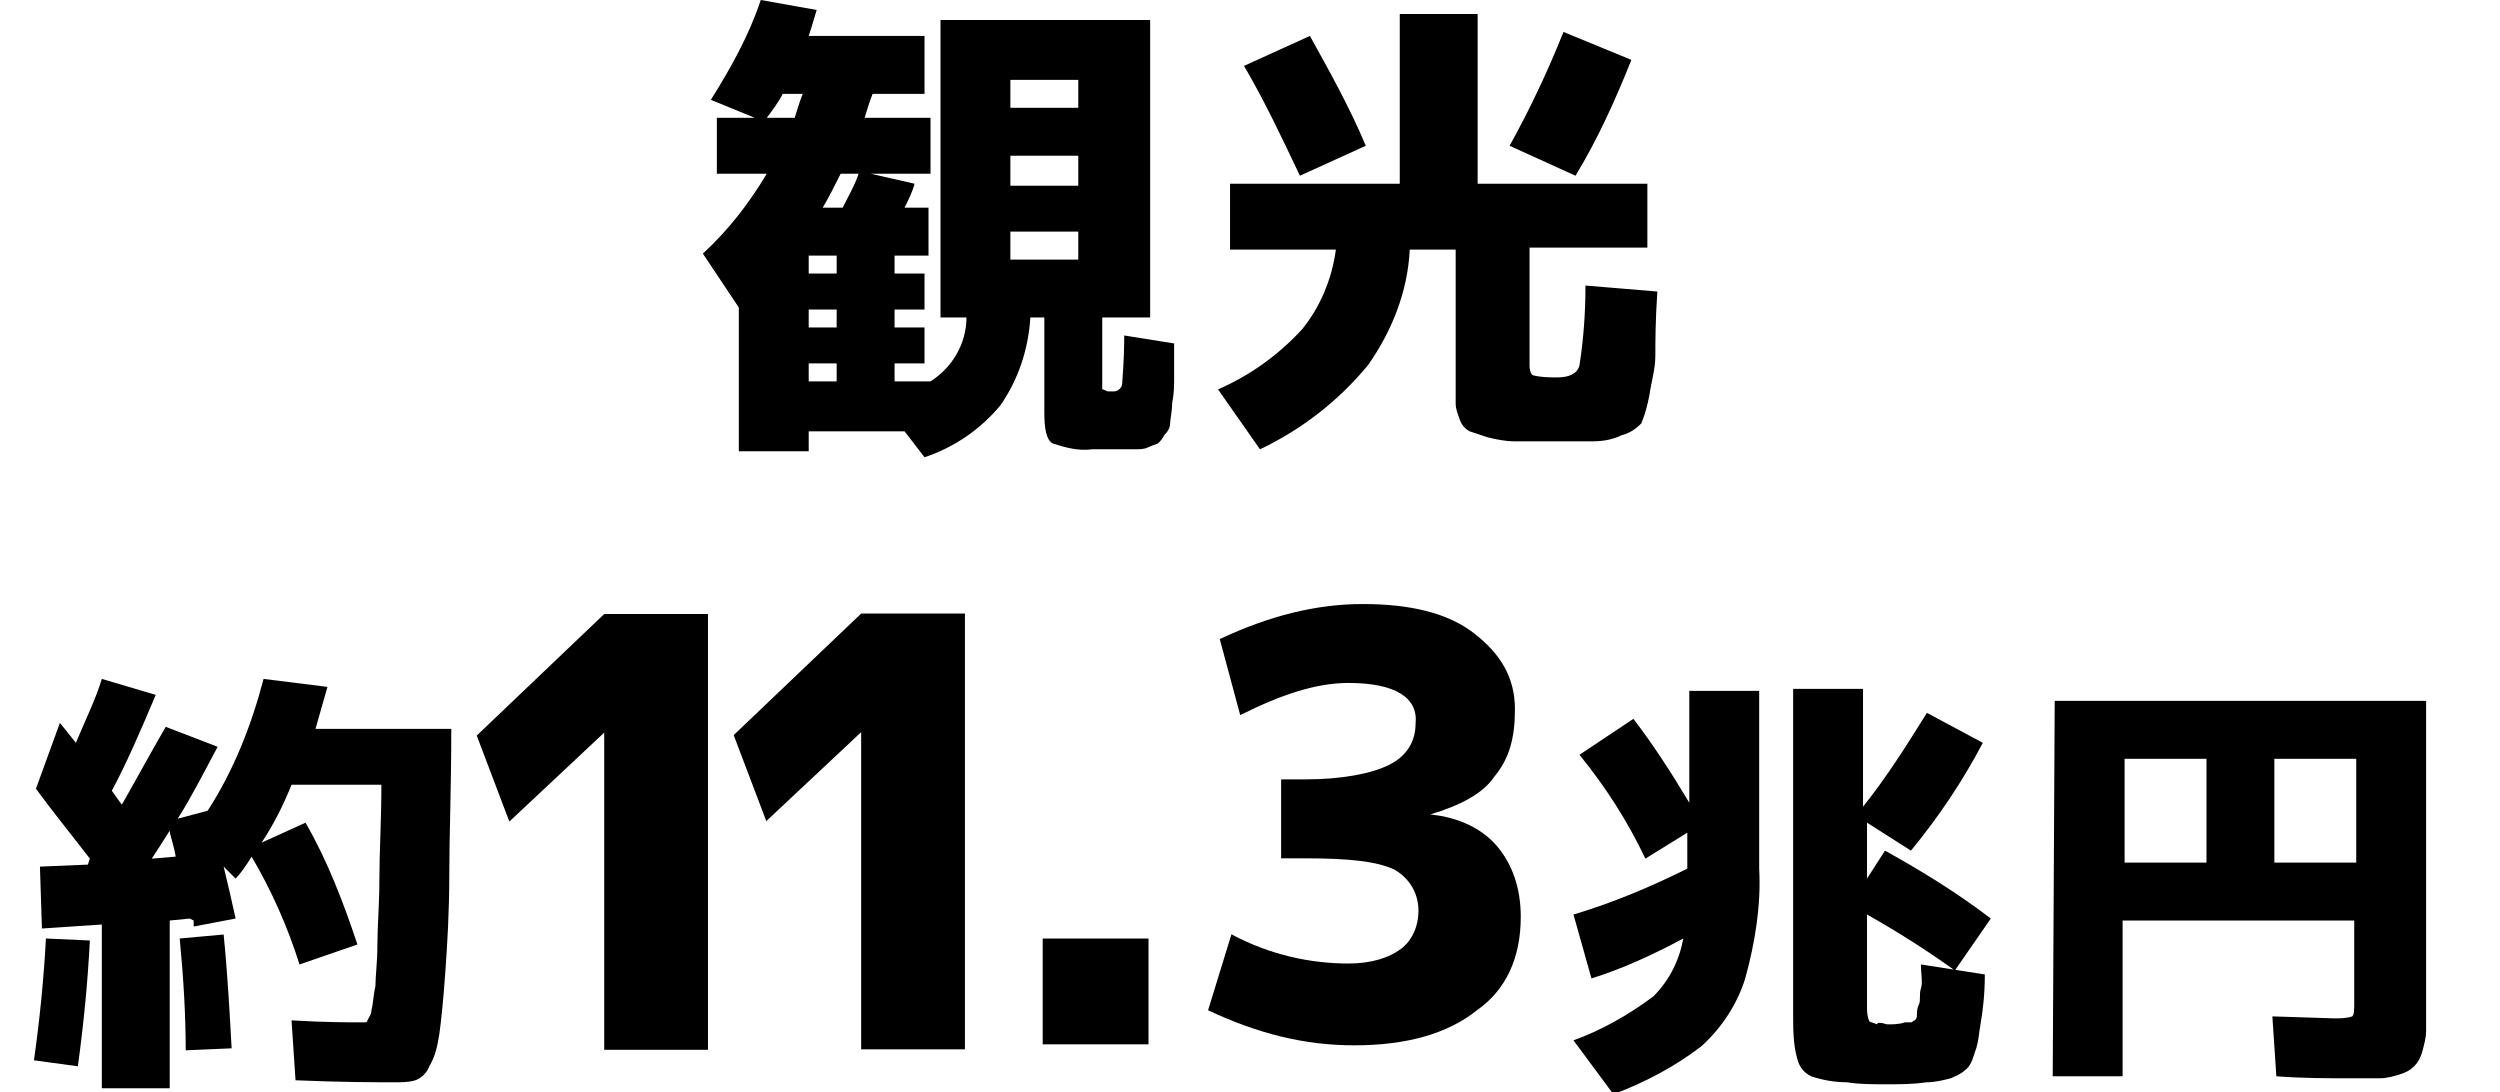 <?xml version="1.0" encoding="UTF-8" standalone="no"?>
<!-- Generator: Adobe Illustrator 26.0.2, SVG Export Plug-In . SVG Version: 6.00 Build 0)  -->

<svg
   version="1.1"
   id="svg46"
   x="0px"
   y="0px"
   viewBox="0 0 125.2 54.7"
   style="enable-background:new 0 0 125.2 54.7;"
   xml:space="preserve"
   sodipodi:docname="content_information_1_5.svg"
   inkscape:version="1.4 (86a8ad7, 2024-10-11)"
   xmlns:inkscape="http://www.inkscape.org/namespaces/inkscape"
   xmlns:sodipodi="http://sodipodi.sourceforge.net/DTD/sodipodi-0.dtd"
   xmlns="http://www.w3.org/2000/svg"
   xmlns:svg="http://www.w3.org/2000/svg"><defs
   id="defs2" />
<sodipodi:namedview
   bordercolor="#666666"
   borderopacity="1"
   gridtolerance="10"
   guidetolerance="10"
   id="namedview48"
   inkscape:current-layer="svg46"
   inkscape:cx="76.875001"
   inkscape:cy="-39.125"
   inkscape:pagecheckerboard="true"
   inkscape:pageopacity="0"
   inkscape:pageshadow="2"
   inkscape:window-height="1009"
   inkscape:window-maximized="1"
   inkscape:window-width="1920"
   inkscape:window-x="-8"
   inkscape:window-y="-8"
   inkscape:zoom="4"
   objecttolerance="10"
   pagecolor="#ffffff"
   showgrid="false"
   inkscape:showpageshadow="2"
   inkscape:deskcolor="#d1d1d1">
	</sodipodi:namedview>
<path
   id="path42-1"
   inkscape:connector-curvature="0"
   d="M102.9,35.1h18.6V50c0,0.7,0,1.2,0,1.6c0,0.4-0.1,0.7-0.2,1.1  c-0.1,0.3-0.2,0.5-0.4,0.7c-0.2,0.2-0.4,0.3-0.7,0.4c-0.3,0.1-0.7,0.2-1,0.2s-0.8,0-1.5,0c-1.2,0-2.4,0-3.7-0.1l-0.2-3l3.1,0.1  c0.3,0,0.6,0,0.9-0.1c0.1-0.1,0.1-0.3,0.1-0.8v-4h-11.6v7.8h-3.5L102.9,35.1z M110.5,38h-4.1v5.2h4.1V38z M113.9,38v5.2h4.1V38  H113.9z" />
<path
   id="path40-5"
   inkscape:connector-curvature="0"
   d="M79.1,37.8l2.7-1.8c1,1.3,1.9,2.7,2.8,4.2v-5.6h3.5v8.9  c0.1,1.8-0.2,3.7-0.7,5.5c-0.4,1.3-1.2,2.5-2.2,3.4c-1.3,1-2.8,1.8-4.4,2.4l-2-2.7c1.4-0.5,2.8-1.3,4-2.2c0.8-0.8,1.3-1.8,1.5-2.9  c-1.5,0.8-3,1.5-4.6,2l-0.9-3.2c2-0.6,3.9-1.4,5.7-2.3v-1.8L82.4,43C81.5,41.1,80.4,39.4,79.1,37.8z M94.5,51.3c0.3,0,0.6,0,0.9-0.1  h0.3c0.1,0,0.1-0.1,0.2-0.1C96,51,96,50.9,96,50.8s0-0.3,0.1-0.5s0-0.5,0.1-0.8s0-0.7,0-1.2l0,0l3.2,0.5c0,1-0.1,1.8-0.2,2.4  c-0.1,0.5-0.1,1-0.3,1.5c-0.1,0.3-0.2,0.7-0.5,0.9c-0.2,0.2-0.5,0.3-0.7,0.4c-0.4,0.1-0.8,0.2-1.2,0.2c-0.7,0.1-1.3,0.1-2,0.1  c-0.8,0-1.4,0-2-0.1c-0.6,0-1.2-0.1-1.8-0.3c-0.4-0.2-0.6-0.5-0.7-0.9c-0.2-0.7-0.2-1.5-0.2-2.3V34.5h3.5v5.9  c1.2-1.5,2.2-3.1,3.2-4.7l2.8,1.5c-1,1.9-2.2,3.7-3.6,5.4l-2.2-1.4V44l0.9-1.4c1.8,1,3.6,2.1,5.3,3.4l-1.8,2.6  c-1.4-1-2.8-1.9-4.4-2.8v4.6c0,0.2,0,0.5,0.1,0.7c0,0.1,0.2,0.1,0.4,0.2C94,51.2,94.2,51.2,94.5,51.3z" />
<path
   id="path36-4"
   inkscape:connector-curvature="0"
   d="M 52.218,52.3 V 47 h 5.3 v 5.3 z" />
<path
   id="path30-8"
   inkscape:connector-curvature="0"
   d="M 1.7,53.1 C 2,51 2.2,48.9 2.3,47 l 2.2,0.1 c -0.1,2 -0.3,4.1 -0.6,6.3 z M 1.8,39.5 3,36.2 3.4,36.7 3.8,37.2 C 4.3,36 4.8,35 5.1,34 l 2.7,0.8 C 7,36.7 6.3,38.3 5.6,39.6 l 0.5,0.7 c 0.8,-1.4 1.5,-2.7 2.2,-3.9 l 2.6,1 c -0.7,1.3 -1.3,2.5 -2,3.6 l 1.5,-0.4 c 1.3,-2 2.2,-4.3 2.8,-6.6 l 3.2,0.4 c -0.2,0.7 -0.4,1.4 -0.6,2.1 h 6.8 c 0,3 -0.1,5.4 -0.1,7.3 0,1.9 -0.1,3.5 -0.2,4.9 -0.1,1.4 -0.2,2.4 -0.3,3.1 -0.1,0.6 -0.2,1.1 -0.5,1.6 -0.1,0.3 -0.4,0.6 -0.7,0.7 -0.3,0.1 -0.7,0.1 -1,0.1 -1,0 -2.7,0 -5,-0.1 l -0.2,-3 c 1.7,0.1 2.9,0.1 3.6,0.1 0.1,0 0.2,0 0.2,-0.1 0.1,-0.2 0.2,-0.3 0.2,-0.5 0.1,-0.4 0.1,-0.8 0.2,-1.2 0,-0.5 0.1,-1.2 0.1,-2.1 0,-0.9 0.1,-2 0.1,-3.3 0,-1.3 0.1,-2.9 0.1,-4.7 h -4.5 c -0.4,1 -0.9,2 -1.5,2.9 l 2.2,-1 c 1.1,1.9 1.9,4 2.6,6.1 l -2.9,1 C 14.4,46.4 13.6,44.6 12.6,42.9 12.3,43.4 12,43.8 11.8,44 l -0.6,-0.6 c 0.2,0.8 0.4,1.7 0.6,2.6 l -2.1,0.4 c 0,-0.1 0,-0.1 0,-0.3 L 9.5,46 l -1,0.1 v 8.4 H 5.1 V 46.3 L 2.1,46.5 2,43.4 4.4,43.3 4.5,43 C 3.5,41.7 2.6,40.6 1.8,39.5 Z m 7,3.4 C 8.7,42.3 8.5,41.8 8.5,41.6 8.3,41.9 8,42.4 7.6,43 Z m 2.8,9.6 -2.3,0.1 C 9.3,50.9 9.2,49.1 9,47 l 2.2,-0.2 c 0.2,2 0.3,3.9 0.4,5.7 z" />
<path
   id="path28-3"
   inkscape:connector-curvature="0"
   d="M79.4,14.3l3.6,0.3c-0.1,1.5-0.1,2.5-0.1,3.2s-0.2,1.3-0.3,2  c-0.1,0.5-0.2,0.9-0.4,1.4c-0.3,0.3-0.6,0.5-1,0.6c-0.4,0.2-0.9,0.3-1.4,0.3h-2.1c-0.8,0-1.4,0-1.9,0c-0.4,0-0.9-0.1-1.3-0.2  c-0.3-0.1-0.6-0.2-0.9-0.3c-0.2-0.1-0.4-0.3-0.5-0.6c-0.1-0.3-0.2-0.5-0.2-0.8s0-0.7,0-1.2v-6.5h-2.3c-0.1,2.1-0.9,4.1-2.1,5.8  c-1.5,1.8-3.3,3.2-5.4,4.2l-2.1-3c1.6-0.7,3-1.7,4.2-3c0.9-1.1,1.5-2.5,1.7-4h-5.3V9.2h8.5V0.7H74v8.5h8.5v3.2h-5.9v5.9  c0,0.3,0.1,0.5,0.2,0.5c0.4,0.1,0.8,0.1,1.2,0.1c0.6,0,1-0.2,1.1-0.6C79.3,17,79.4,15.7,79.4,14.3z M65.6,1.8c1,1.8,2,3.6,2.8,5.5  l-3.3,1.5c-0.9-1.9-1.8-3.8-2.8-5.5L65.6,1.8z M81.7,3c-0.8,2-1.7,4-2.8,5.8l-3.3-1.5c1-1.8,1.9-3.7,2.7-5.7L81.7,3z" />
<path
   id="path26-6"
   inkscape:connector-curvature="0"
   d="M35.9,8.7V5.9h1.9L35.6,5c1-1.6,1.9-3.2,2.5-5l2.8,0.5  c-0.1,0.3-0.2,0.7-0.4,1.3h5.8v2.9h-2.6c-0.2,0.5-0.3,0.9-0.4,1.2h3.3v2.8h-3l2.2,0.5c-0.1,0.4-0.3,0.8-0.5,1.2h1.2v2.4h-1.7v0.9  h1.5v1.8h-1.5v0.9h1.5v1.8h-1.5v0.9h1.8c1.1-0.7,1.8-1.9,1.8-3.2h-1.3V1h10.5v14.9h-2.4v3.3c0,0.1,0,0.2,0,0.3  c0.1,0,0.2,0.1,0.3,0.1h0.3c0.2,0,0.4-0.2,0.4-0.4c0-0.2,0.1-1,0.1-2.4l2.5,0.4c0,0.7,0,1.3,0,1.7c0,0.4,0,0.8-0.1,1.3  c0,0.4-0.1,0.8-0.1,1s-0.1,0.4-0.3,0.6c-0.1,0.2-0.2,0.3-0.3,0.4c-0.2,0.1-0.3,0.1-0.5,0.2s-0.4,0.1-0.7,0.1h-0.9h-1.2  c-0.7,0.1-1.4-0.1-2-0.3c-0.3-0.2-0.4-0.7-0.4-1.6v-4.7h-0.7c-0.1,1.6-0.6,3.1-1.5,4.4c-1,1.2-2.3,2.1-3.8,2.6l-1-1.3h-4.8v1H37  v-7.2l-1.8-2.7c1.3-1.2,2.3-2.5,3.2-4L35.9,8.7z M39.8,5.9c0.1-0.3,0.2-0.7,0.4-1.2h-1c-0.2,0.4-0.5,0.8-0.8,1.2  C38.4,5.9,39.8,5.9,39.8,5.9z M40.5,12.8v0.9h1.4v-0.9H40.5z M41.9,15.5h-1.4v0.9h1.4V15.5z M40.5,19.1h1.4v-0.9h-1.4V19.1z   M42.2,10.4c0.3-0.6,0.6-1.1,0.8-1.7h-0.9c-0.3,0.6-0.6,1.2-0.9,1.7H42.2z M50.6,5.4H54V4h-3.4V5.4z M50.6,7.8v1.5H54V7.8H50.6z   M50.6,11.6V13H54v-1.4H50.6z" />

<path
   d="m 30.259,52.575 v -15.886 0 L 25.508,41.143 23.875,36.837 30.259,30.75 h 5.196 v 21.825 z"
   id="path4-9"
   style="stroke-width:1.485" /><path
   d="m 43.127,52.552 v -15.886 0 l -4.751,4.454 -1.633,-4.306 6.384,-6.087 h 5.196 v 21.825 z"
   id="path4-9-2"
   style="stroke-width:1.485" />
<path
   d="m 67.525,34.202 c -1.61,0 -3.366,0.585 -5.415,1.61 L 61.085,32.006 C 63.574,30.835 65.915,30.25 68.257,30.25 c 2.342,0 4.244,0.439 5.562,1.464 1.317,1.025 2.049,2.195 2.049,3.805 0,1.464 -0.293,2.488 -1.025,3.366 -0.585,0.878 -1.756,1.464 -3.22,1.903 v 0 c 1.464,0.146 2.634,0.732 3.366,1.61 0.732,0.878 1.171,2.049 1.171,3.513 0,2.049 -0.732,3.659 -2.195,4.683 C 72.501,51.765 70.452,52.35 67.818,52.35 65.33,52.35 62.988,51.765 60.5,50.594 l 1.171,-3.805 c 1.903,1.025 3.952,1.464 5.854,1.464 1.171,0 2.049,-0.293 2.634,-0.732 0.585,-0.439 0.878,-1.171 0.878,-1.903 0,-0.878 -0.439,-1.61 -1.171,-2.049 -0.878,-0.439 -2.342,-0.585 -4.537,-0.585 H 64.159 v -3.952 h 1.171 c 1.903,0 3.366,-0.293 4.244,-0.732 0.878,-0.439 1.317,-1.171 1.317,-2.049 0.146,-1.317 -1.025,-2.049 -3.366,-2.049 z"
   id="path5"
   style="stroke-width:1.464" /></svg>
